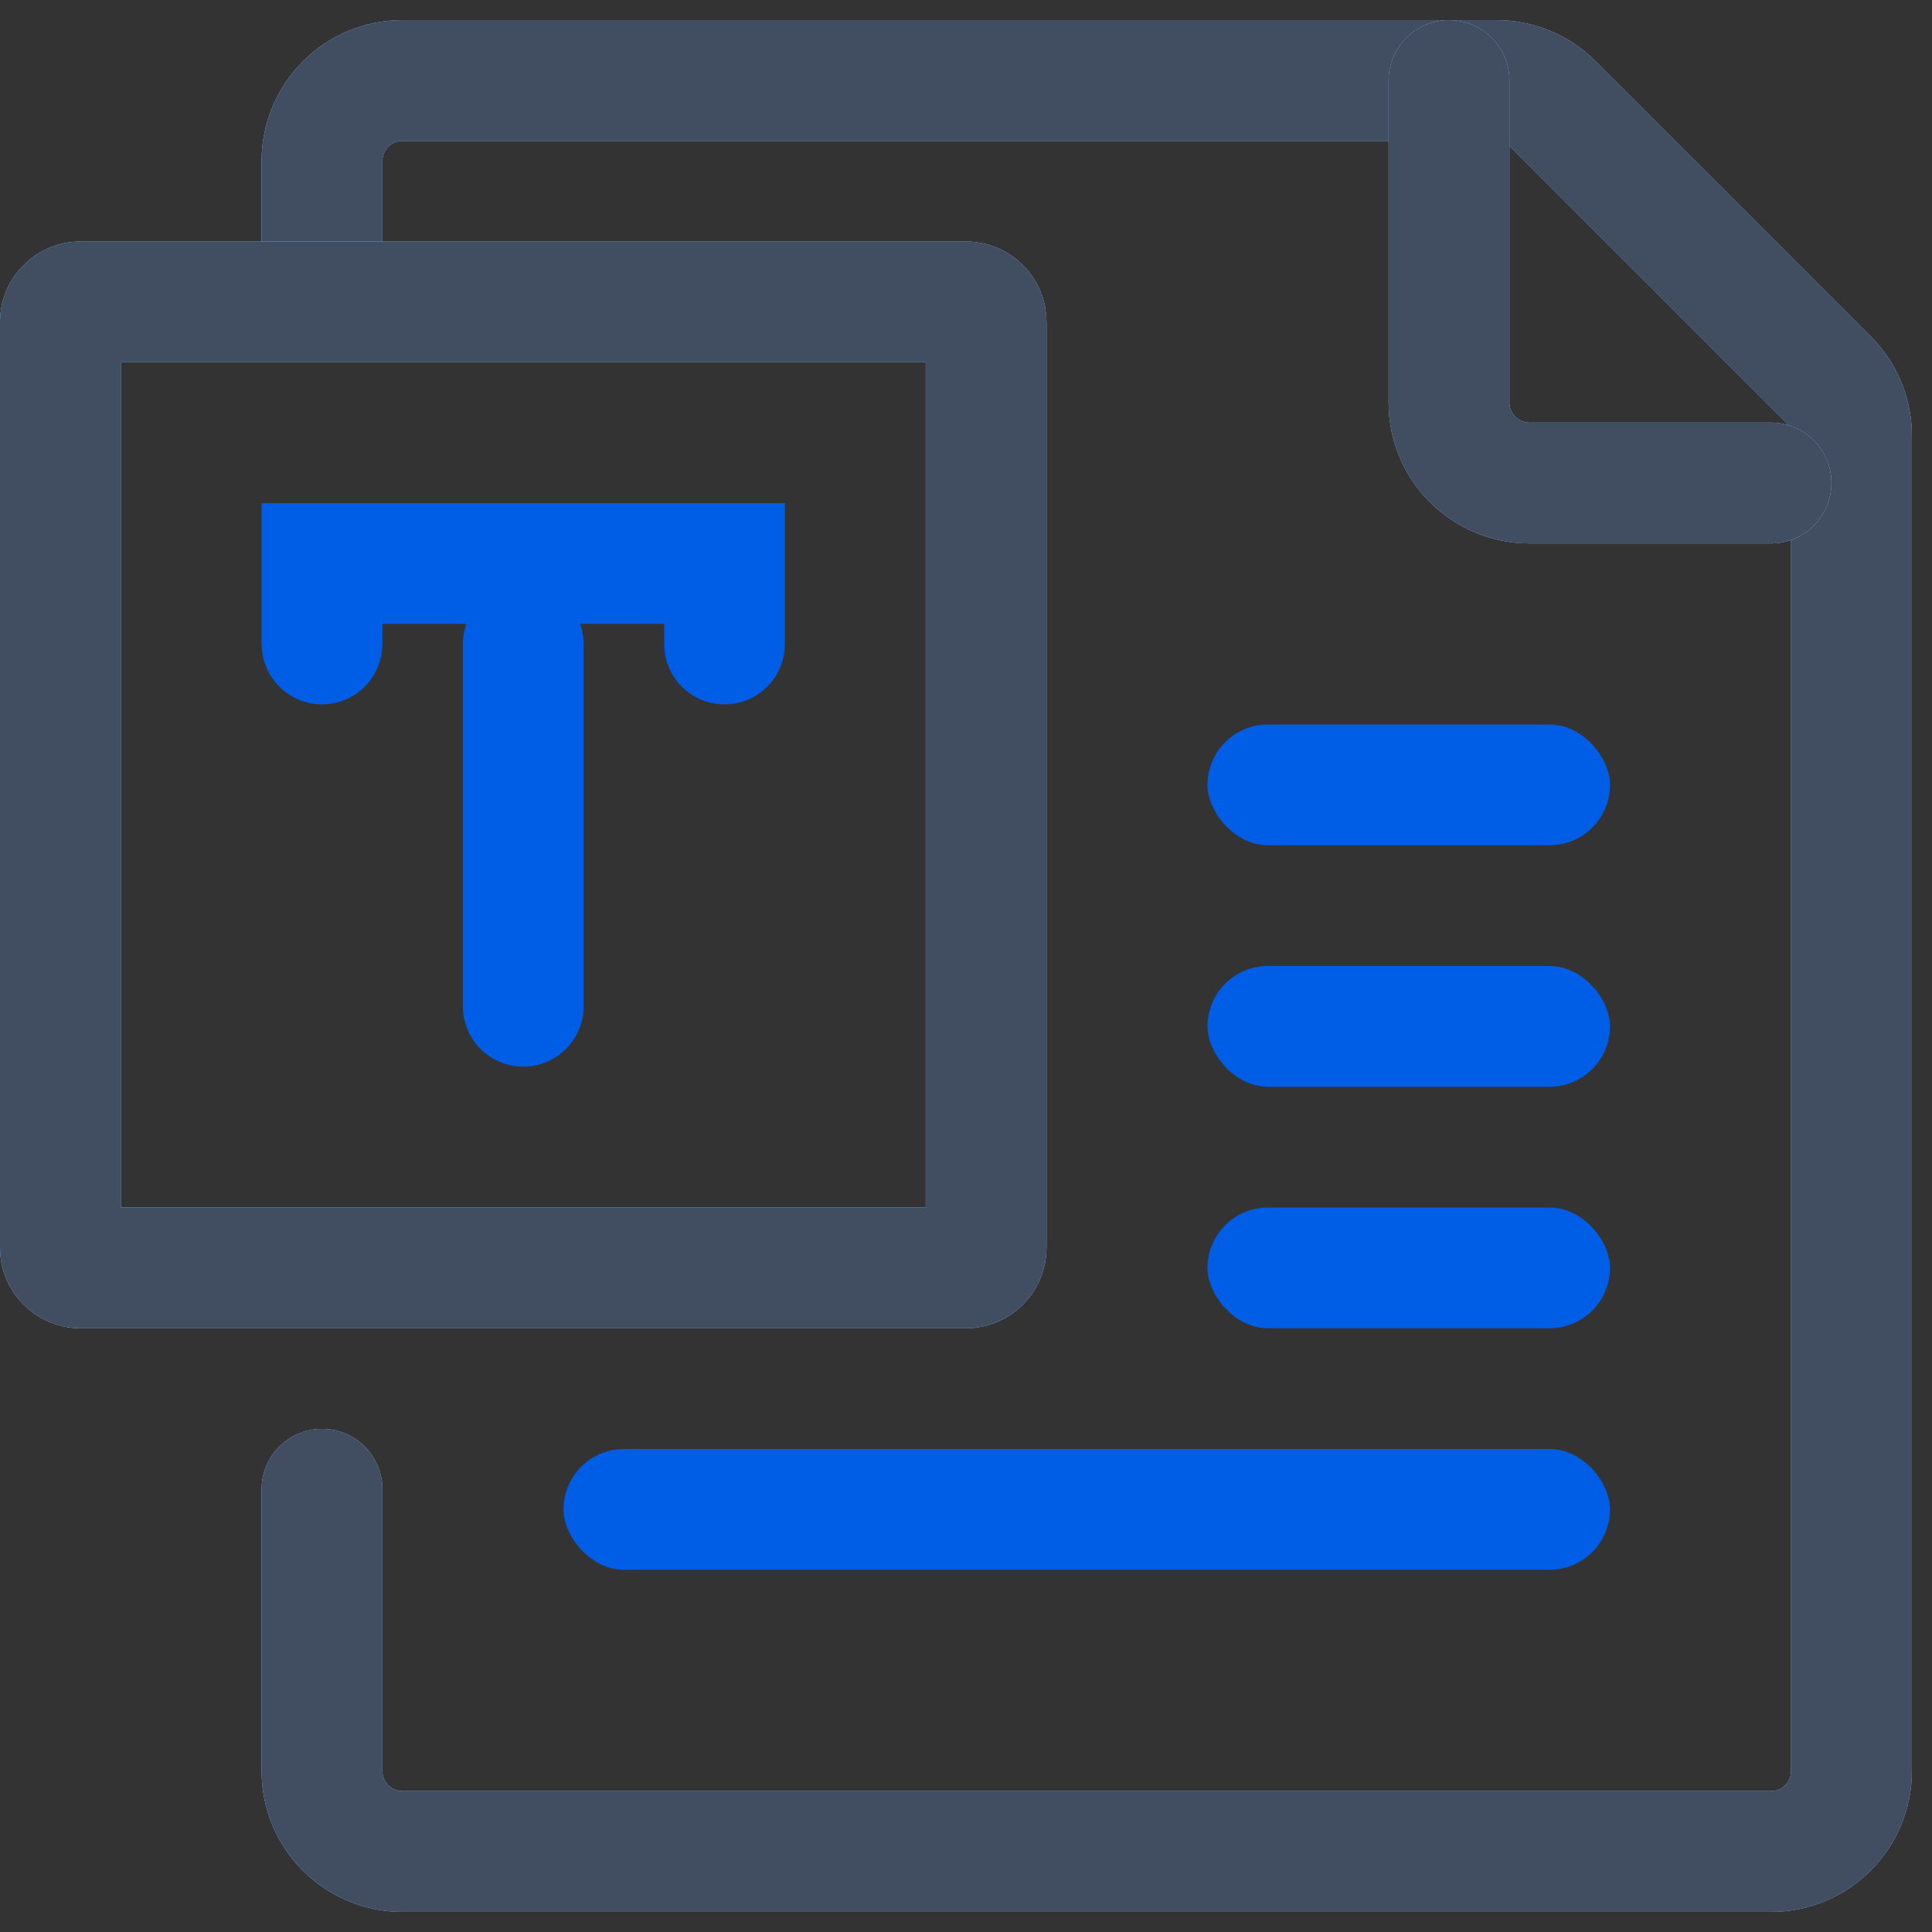 <svg width="24" height="24" viewBox="0 0 24 24" fill="none" xmlns="http://www.w3.org/2000/svg">
<rect x="0" y="0" width="24" height="24" fill="#333333" stroke="none"/>
<path d="M4 18.5V22C4 22.552 4.448 23 5 23H22C22.552 23 23 22.552 23 22V5.414C23 5.149 22.895 4.895 22.707 4.707L19.293 1.293C19.105 1.105 18.851 1 18.586 1H5C4.448 1 4 1.448 4 2V3.5" stroke="white" stroke-width="1.5" stroke-linecap="round"/>
<path d="M4 18.5V22C4 22.552 4.448 23 5 23H22C22.552 23 23 22.552 23 22V5.414C23 5.149 22.895 4.895 22.707 4.707L19.293 1.293C19.105 1.105 18.851 1 18.586 1H5C4.448 1 4 1.448 4 2V3.5" stroke="#005CE5" stroke-opacity="0.6" stroke-width="1.5" stroke-linecap="round"/>
<path d="M4 18.5V22C4 22.552 4.448 23 5 23H22C22.552 23 23 22.552 23 22V5.414C23 5.149 22.895 4.895 22.707 4.707L19.293 1.293C19.105 1.105 18.851 1 18.586 1H5C4.448 1 4 1.448 4 2V3.5" stroke="#414E62" stroke-width="1.5" stroke-linecap="round"/>
<path d="M1 3.75H12C12.138 3.75 12.25 3.862 12.25 4V15.5C12.25 15.638 12.138 15.75 12 15.75H1C0.862 15.75 0.75 15.638 0.75 15.5V4C0.75 3.862 0.862 3.75 1 3.75Z" stroke="white" stroke-width="1.5"/>
<path d="M1 3.75H12C12.138 3.75 12.25 3.862 12.25 4V15.5C12.25 15.638 12.138 15.75 12 15.75H1C0.862 15.75 0.75 15.638 0.75 15.5V4C0.75 3.862 0.862 3.75 1 3.75Z" stroke="#005CE5" stroke-opacity="0.6" stroke-width="1.5"/>
<path d="M1 3.75H12C12.138 3.75 12.25 3.862 12.25 4V15.5C12.25 15.638 12.138 15.75 12 15.75H1C0.862 15.75 0.75 15.638 0.75 15.5V4C0.75 3.862 0.862 3.75 1 3.75Z" stroke="#414E62" stroke-width="1.5"/>
<path d="M4 8V7H9V8" stroke="#005DE5" stroke-width="1.5" stroke-linecap="round"/>
<path d="M6.5 8V12.5" stroke="#005DE5" stroke-width="1.5" stroke-linecap="round"/>
<path d="M18 1V5C18 5.552 18.448 6 19 6H22" stroke="white" stroke-width="1.5" stroke-linecap="round"/>
<path d="M18 1V5C18 5.552 18.448 6 19 6H22" stroke="#005CE5" stroke-opacity="0.6" stroke-width="1.5" stroke-linecap="round"/>
<path d="M18 1V5C18 5.552 18.448 6 19 6H22" stroke="#414E62" stroke-width="1.5" stroke-linecap="round"/>
<rect x="15" y="9" width="5" height="1.5" rx="0.75" fill="#005DE5"/>
<rect x="15" y="12" width="5" height="1.5" rx="0.75" fill="#005DE5"/>
<rect x="15" y="15" width="5" height="1.5" rx="0.75" fill="#005DE5"/>
<rect x="7" y="18" width="13" height="1.5" rx="0.75" fill="#005DE5"/>
</svg>
